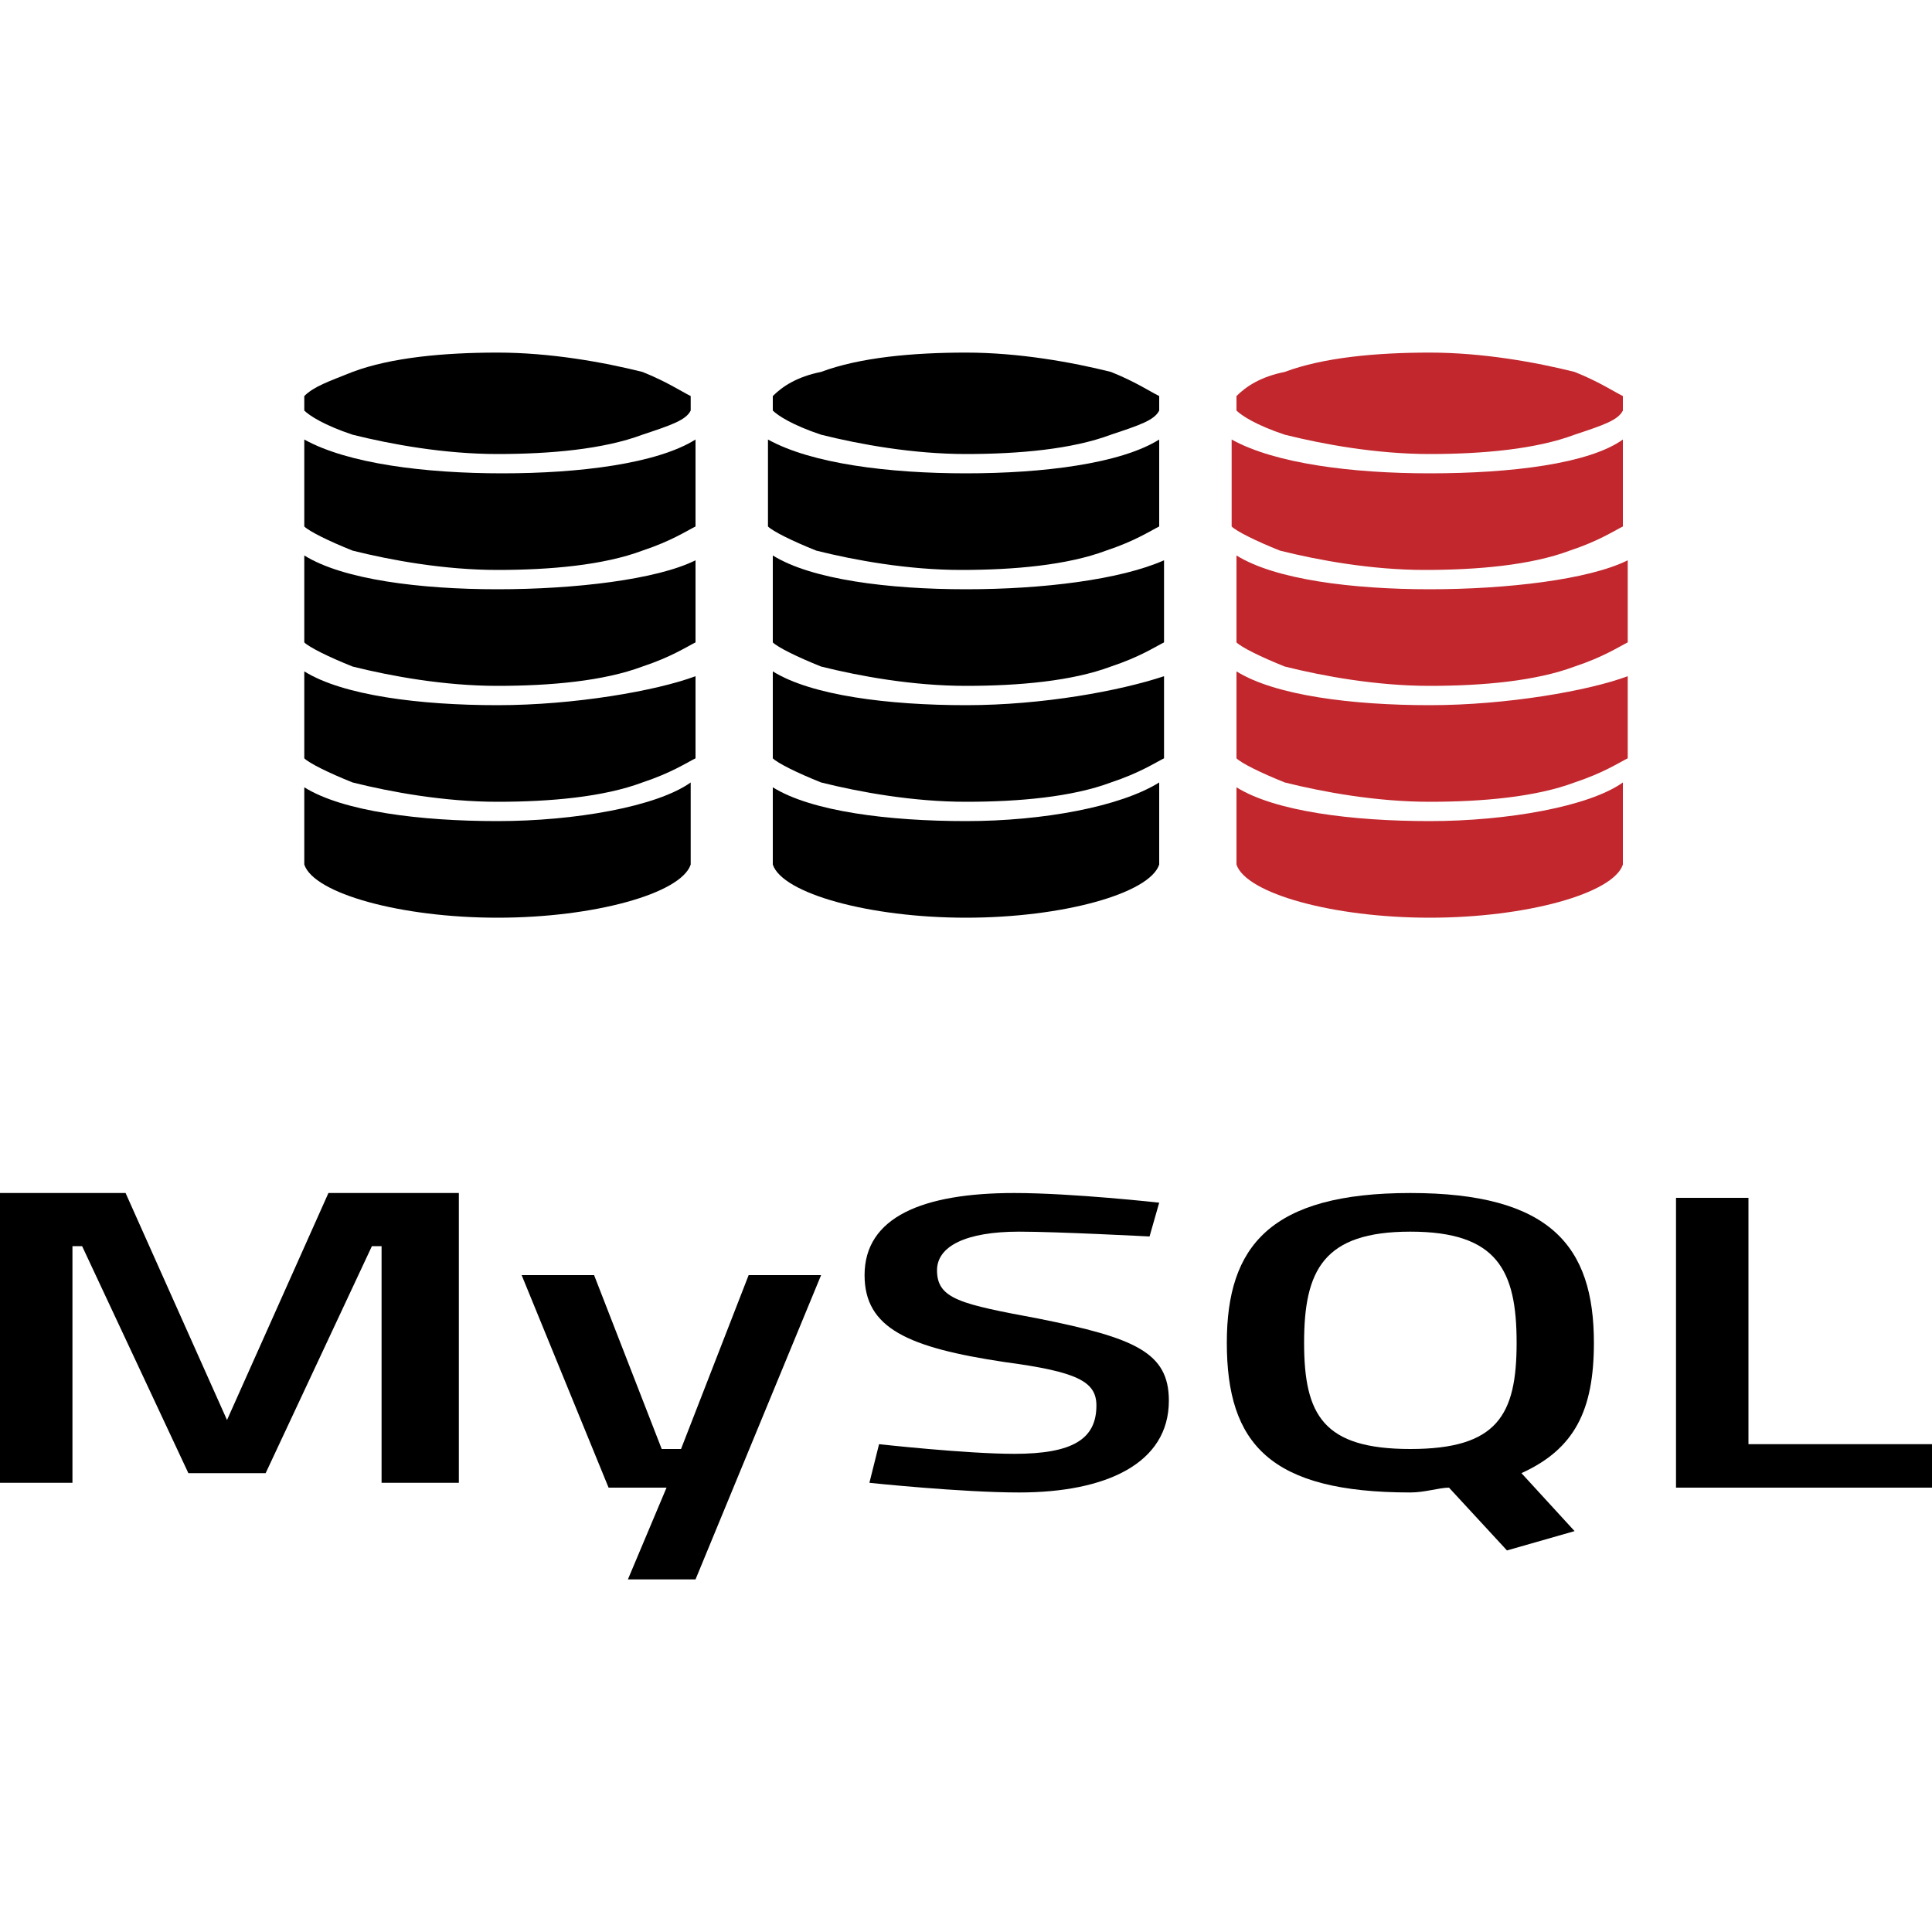 <?xml version="1.0" encoding="UTF-8"?>
<svg xmlns="http://www.w3.org/2000/svg" xmlns:xlink="http://www.w3.org/1999/xlink" version="1.1" id="Ebene_1" x="0px" y="0px" viewBox="0 0 40 40" style="enable-background:new 0 0 40 40;" xml:space="preserve">
<style type="text/css">
	.st0{fill:#FFFFFF;}
	.st1{fill:#C1272D;}
	.st2{fill:#4D4D4D;}
	.st3{fill:#7A272D;}
	.st4{fill:#808080;}
	.st5{fill:#B3B3B3;}
	.st6{fill:#E6E6E6;}
	.st7{fill:#DD0713;}
	.st8{fill:none;}
	.st9{fill:#A5050E;}
	.st10{fill:#A7050E;}
	.st11{fill:#AA050F;}
	.st12{fill:#A1050E;}
	.st13{fill:#9D050E;}
	.st14{fill:#A0050E;}
	.st15{fill:#A2050E;}
	.st16{fill:#96050D;}
	.st17{fill:#3A3A3A;}
	.st18{fill:#393939;}
	.st19{fill:#3B3B3B;}
	.st20{fill:#A8050E;}
	.st21{fill:#373737;}
	.st22{fill:#353535;}
	.st23{fill:#383838;}
	.st24{fill:#999999;}
</style>
<g>
	<g>
		<g>
			<path d="M10.3,12.2c-1.6,0-3.2-0.2-4-0.7v1.8c0.1,0.1,0.5,0.3,1,0.5c0.8,0.2,1.9,0.4,3,0.4c1.1,0,2.2-0.1,3-0.4     c0.6-0.2,0.9-0.4,1.1-0.5v-1.7C13.6,12,11.9,12.2,10.3,12.2z"></path>
			<path d="M10.3,14.6c-1.6,0-3.2-0.2-4-0.7v1.8c0.1,0.1,0.5,0.3,1,0.5c0.8,0.2,1.9,0.4,3,0.4c1.1,0,2.2-0.1,3-0.4     c0.6-0.2,0.9-0.4,1.1-0.5v-1.7C13.6,14.3,11.9,14.6,10.3,14.6z"></path>
			<path d="M10.3,17c-1.6,0-3.2-0.2-4-0.7v1.6h0c0.2,0.6,2,1.1,4,1.1s3.8-0.5,4-1.1h0v-1.7C13.6,16.7,11.9,17,10.3,17z"></path>
			<path d="M7.3,9c0.8,0.2,1.9,0.4,3,0.4c1.1,0,2.2-0.1,3-0.4c0.6-0.2,0.9-0.3,1-0.5V8.4h0c0,0,0,0,0,0c0-0.1,0-0.1,0-0.2     c-0.2-0.1-0.5-0.3-1-0.5c-0.8-0.2-1.9-0.4-3-0.4c-1.1,0-2.2,0.1-3,0.4C6.8,7.9,6.5,8,6.3,8.2c0,0.1,0,0.1,0,0.2c0,0,0,0,0,0h0     v0.1C6.4,8.6,6.7,8.8,7.3,9z"></path>
			<path d="M10.4,9.8c-1.6,0-3.2-0.2-4.1-0.7v1.8c0.1,0.1,0.5,0.3,1,0.5c0.8,0.2,1.9,0.4,3,0.4c1.1,0,2.2-0.1,3-0.4     c0.6-0.2,0.9-0.4,1.1-0.5V9.1C13.6,9.6,12,9.8,10.4,9.8z"></path>
		</g>
		<g>
			<path d="M20,12.2c-1.6,0-3.2-0.2-4-0.7v1.8c0.1,0.1,0.5,0.3,1,0.5c0.8,0.2,1.9,0.4,3,0.4c1.1,0,2.2-0.1,3-0.4     c0.6-0.2,0.9-0.4,1.1-0.5v-1.7C23.2,12,21.6,12.2,20,12.2z"></path>
			<path d="M20,14.6c-1.6,0-3.2-0.2-4-0.7v1.8c0.1,0.1,0.5,0.3,1,0.5c0.8,0.2,1.9,0.4,3,0.4c1.1,0,2.2-0.1,3-0.4     c0.6-0.2,0.9-0.4,1.1-0.5v-1.7C23.2,14.3,21.6,14.6,20,14.6z"></path>
			<path d="M20,17c-1.6,0-3.2-0.2-4-0.7v1.6h0c0.2,0.6,2,1.1,4,1.1s3.8-0.5,4-1.1h0v-1.7C23.2,16.7,21.6,17,20,17z"></path>
			<path d="M17,9c0.8,0.2,1.9,0.4,3,0.4c1.1,0,2.2-0.1,3-0.4c0.6-0.2,0.9-0.3,1-0.5V8.4h0c0,0,0,0,0,0c0-0.1,0-0.1,0-0.2     c-0.2-0.1-0.5-0.3-1-0.5c-0.8-0.2-1.9-0.4-3-0.4c-1.1,0-2.2,0.1-3,0.4c-0.5,0.1-0.8,0.3-1,0.5c0,0.1,0,0.1,0,0.2c0,0,0,0,0,0h0     v0.1C16.1,8.6,16.4,8.8,17,9z"></path>
			<path d="M20,9.8c-1.6,0-3.2-0.2-4.1-0.7v1.8c0.1,0.1,0.5,0.3,1,0.5c0.8,0.2,1.9,0.4,3,0.4c1.1,0,2.2-0.1,3-0.4     c0.6-0.2,0.9-0.4,1.1-0.5V9.1C23.2,9.6,21.6,9.8,20,9.8z"></path>
		</g>
		<g>
			<path class="st1" d="M29.6,12.2c-1.6,0-3.2-0.2-4-0.7v1.8c0.1,0.1,0.5,0.3,1,0.5c0.8,0.2,1.9,0.4,3,0.4c1.1,0,2.2-0.1,3-0.4     c0.6-0.2,0.9-0.4,1.1-0.5v-1.7C32.9,12,31.2,12.2,29.6,12.2z"></path>
			<path class="st1" d="M29.6,14.6c-1.6,0-3.2-0.2-4-0.7v1.8c0.1,0.1,0.5,0.3,1,0.5c0.8,0.2,1.9,0.4,3,0.4c1.1,0,2.2-0.1,3-0.4     c0.6-0.2,0.9-0.4,1.1-0.5v-1.7C32.9,14.3,31.2,14.6,29.6,14.6z"></path>
			<path class="st1" d="M29.6,17c-1.6,0-3.2-0.2-4-0.7v1.6h0c0.2,0.6,2,1.1,4,1.1s3.8-0.5,4-1.1h0v-1.7C32.9,16.7,31.2,17,29.6,17z"></path>
			<path class="st1" d="M26.6,9c0.8,0.2,1.9,0.4,3,0.4c1.1,0,2.2-0.1,3-0.4c0.6-0.2,0.9-0.3,1-0.5V8.4h0c0,0,0,0,0,0     c0-0.1,0-0.1,0-0.2c-0.2-0.1-0.5-0.3-1-0.5c-0.8-0.2-1.9-0.4-3-0.4c-1.1,0-2.2,0.1-3,0.4c-0.5,0.1-0.8,0.3-1,0.5     c0,0.1,0,0.1,0,0.2c0,0,0,0,0,0h0v0.1C25.7,8.6,26,8.8,26.6,9z"></path>
			<path class="st1" d="M29.6,9.8c-1.6,0-3.2-0.2-4.1-0.7v1.8c0.1,0.1,0.5,0.3,1,0.5c0.8,0.2,1.9,0.4,3,0.4c1.1,0,2.2-0.1,3-0.4     c0.6-0.2,0.9-0.4,1.1-0.5V9.1C32.9,9.6,31.3,9.8,29.6,9.8z"></path>
		</g>
	</g>
	<g>
		<path d="M0,24.7h2.6l2.1,4.7l2.1-4.7h2.7v6H7.9v-4.9H7.7l-2.2,4.7H3.9l-2.2-4.7H1.5v4.9H0V24.7z"></path>
		<path d="M12.3,26.4l1.4,3.6h0.4l1.4-3.6H17l-2.6,6.3H13l0.8-1.9h-1.2l-1.8-4.4H12.3z"></path>
		<path d="M23.8,25.6c0,0-1.9-0.1-2.7-0.1c-1.1,0-1.7,0.3-1.7,0.8c0,0.6,0.5,0.7,2.1,1c2,0.4,2.7,0.7,2.7,1.7c0,1.3-1.3,1.9-3.1,1.9    c-1.2,0-3.1-0.2-3.1-0.2l0.2-0.8c0,0,1.8,0.2,2.8,0.2c1.2,0,1.7-0.3,1.7-1c0-0.5-0.4-0.7-1.9-0.9c-2-0.3-2.9-0.7-2.9-1.8    c0-1.2,1.2-1.7,3.1-1.7c1.2,0,3,0.2,3,0.2L23.8,25.6z"></path>
		<path d="M30,30.8c-0.2,0-0.5,0.1-0.8,0.1c-2.9,0-3.8-1-3.8-3.1c0-2,0.9-3.1,3.8-3.1c2.9,0,3.8,1.1,3.8,3.1c0,1.4-0.4,2.2-1.5,2.7    l1.1,1.2l-1.4,0.4L30,30.8z M31.4,27.8c0-1.5-0.4-2.3-2.2-2.3s-2.2,0.8-2.2,2.3c0,1.5,0.4,2.2,2.2,2.2C31,30,31.4,29.3,31.4,27.8z    "></path>
		<path d="M34.7,30.8v-6h1.5v5.1H40v0.9H34.7z"></path>
	</g>
</g>
</svg>
